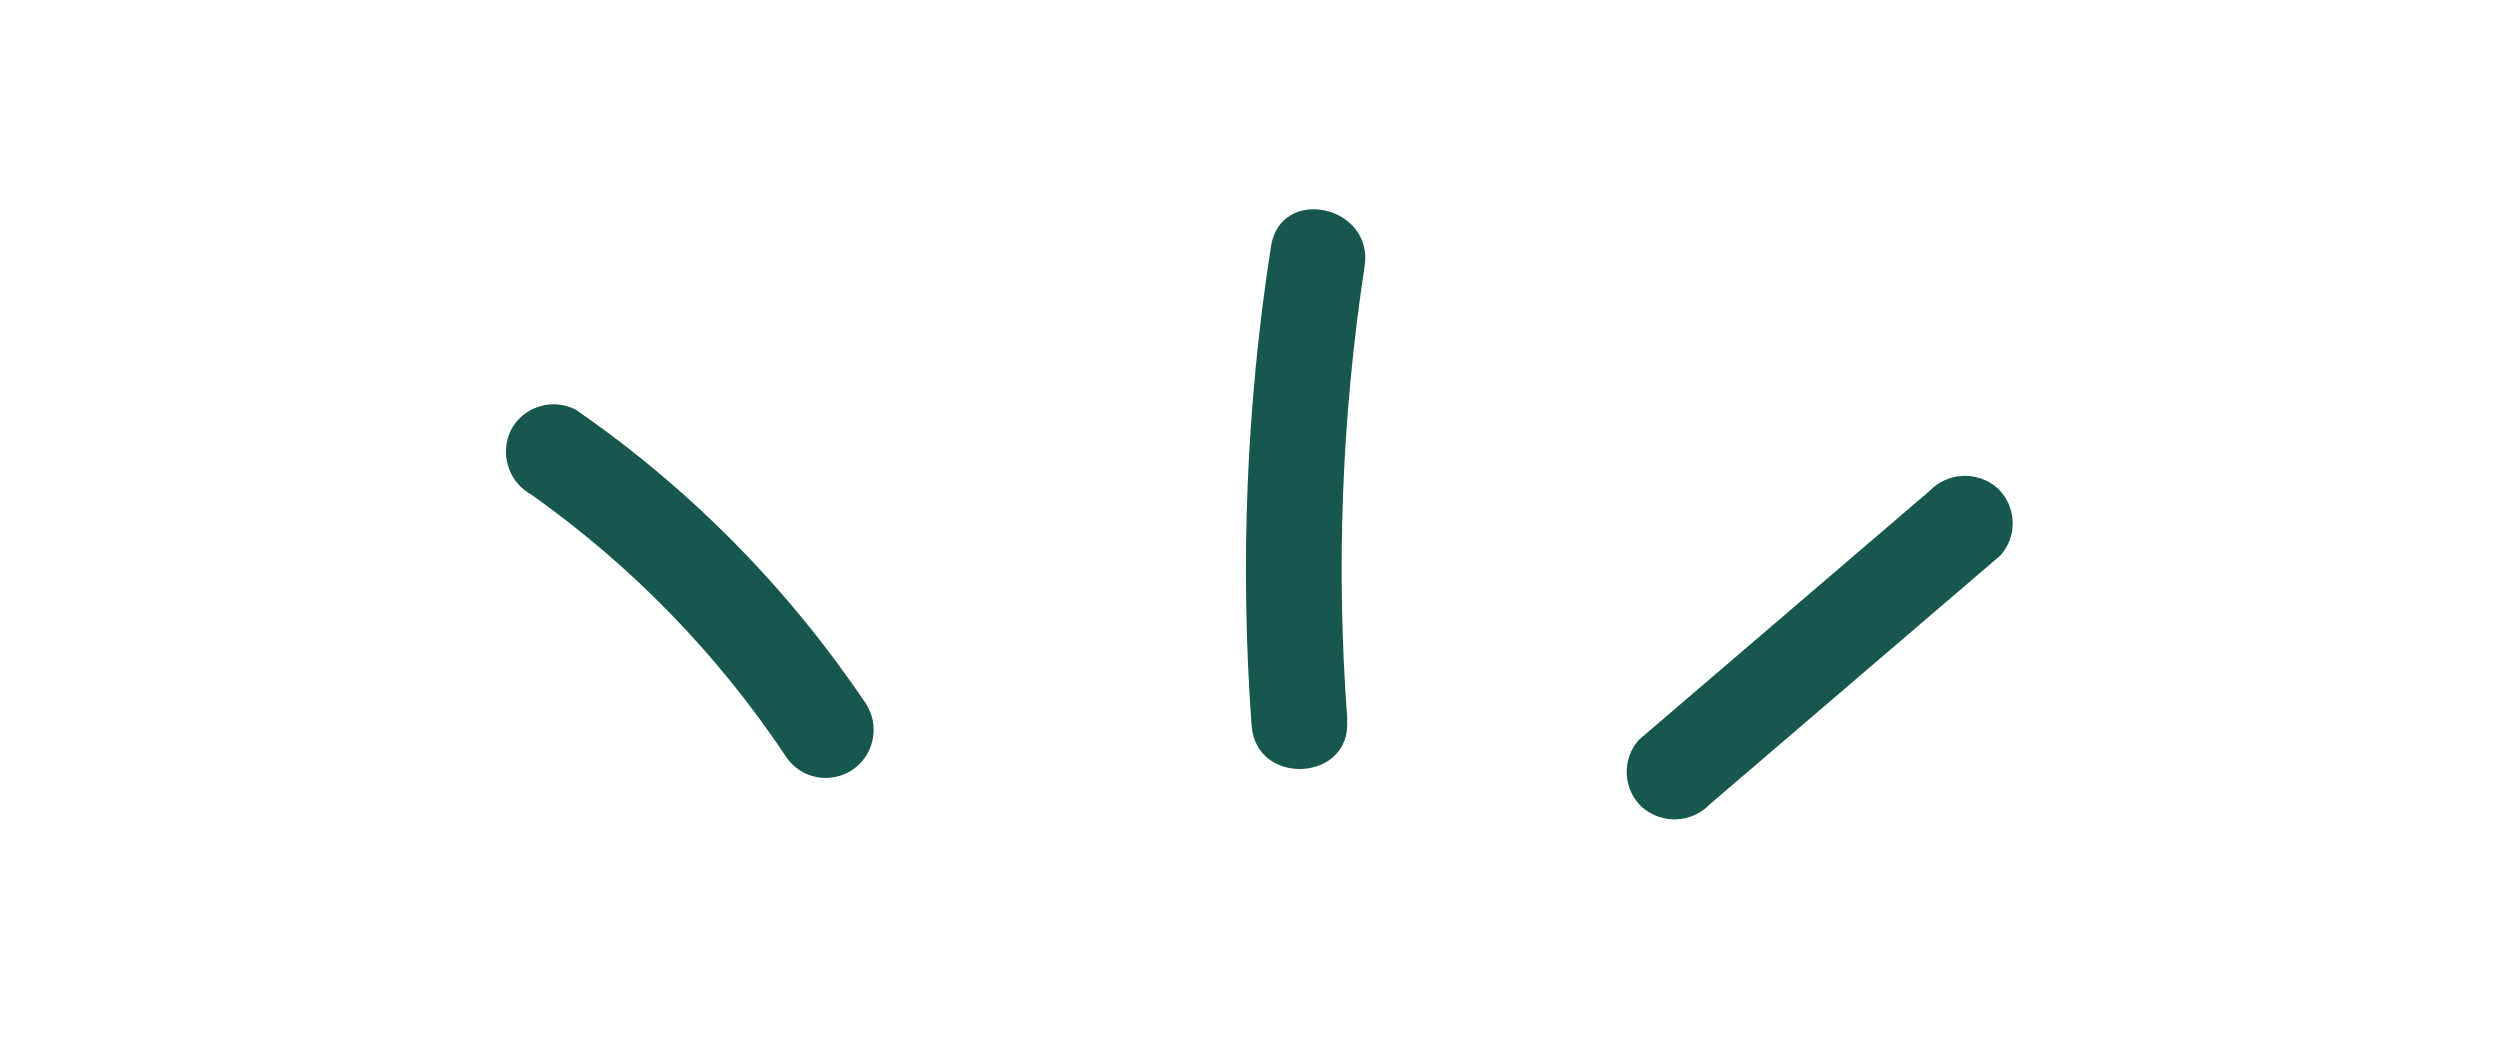 <svg xmlns="http://www.w3.org/2000/svg" id="uuid-1c67b746-4f57-4f1f-872c-43cfd594e423" width="94" height="40" viewBox="0 0 94 40"><g id="uuid-602180e1-82a2-4900-9633-6a78d825c4cc"><path id="uuid-e4ce7a5c-844b-4fe0-99ae-1001933af271" d="M19.98,18.6c3.76,2.66,7,5.99,9.56,9.83.54.84,1.65,1.07,2.49.53.83-.54,1.07-1.66.53-2.5h0c-2.92-4.34-6.62-8.1-10.92-11.06-.88-.45-1.97-.11-2.43.77-.43.89-.09,1.96.77,2.43" style="fill:#17574d;"></path><path id="uuid-4d6d4591-b4c5-4054-9e9a-bb9ff6849b93" d="M50.66,27.06c-.43-5.69-.21-11.41.65-17.05.35-2.29-3.16-3.05-3.52-.75-.93,5.96-1.17,12.01-.73,18.02.17,2.31,3.77,2.11,3.59-.21" style="fill:#17574d;"></path><path id="uuid-2a504c11-6465-4743-9bb0-d371096e8005" d="M64.29,30.24l10.92-9.35c.67-.74.61-1.88-.12-2.55-.74-.64-1.86-.59-2.54.12-3.64,3.12-7.28,6.23-10.92,9.35-.67.74-.61,1.88.12,2.55.75.64,1.86.59,2.54-.12" style="fill:#17574d;"></path></g><polygon points="22.14 2 77 13.71 71.86 38 17 26.29 22.14 2" style="fill:none;"></polygon></svg>